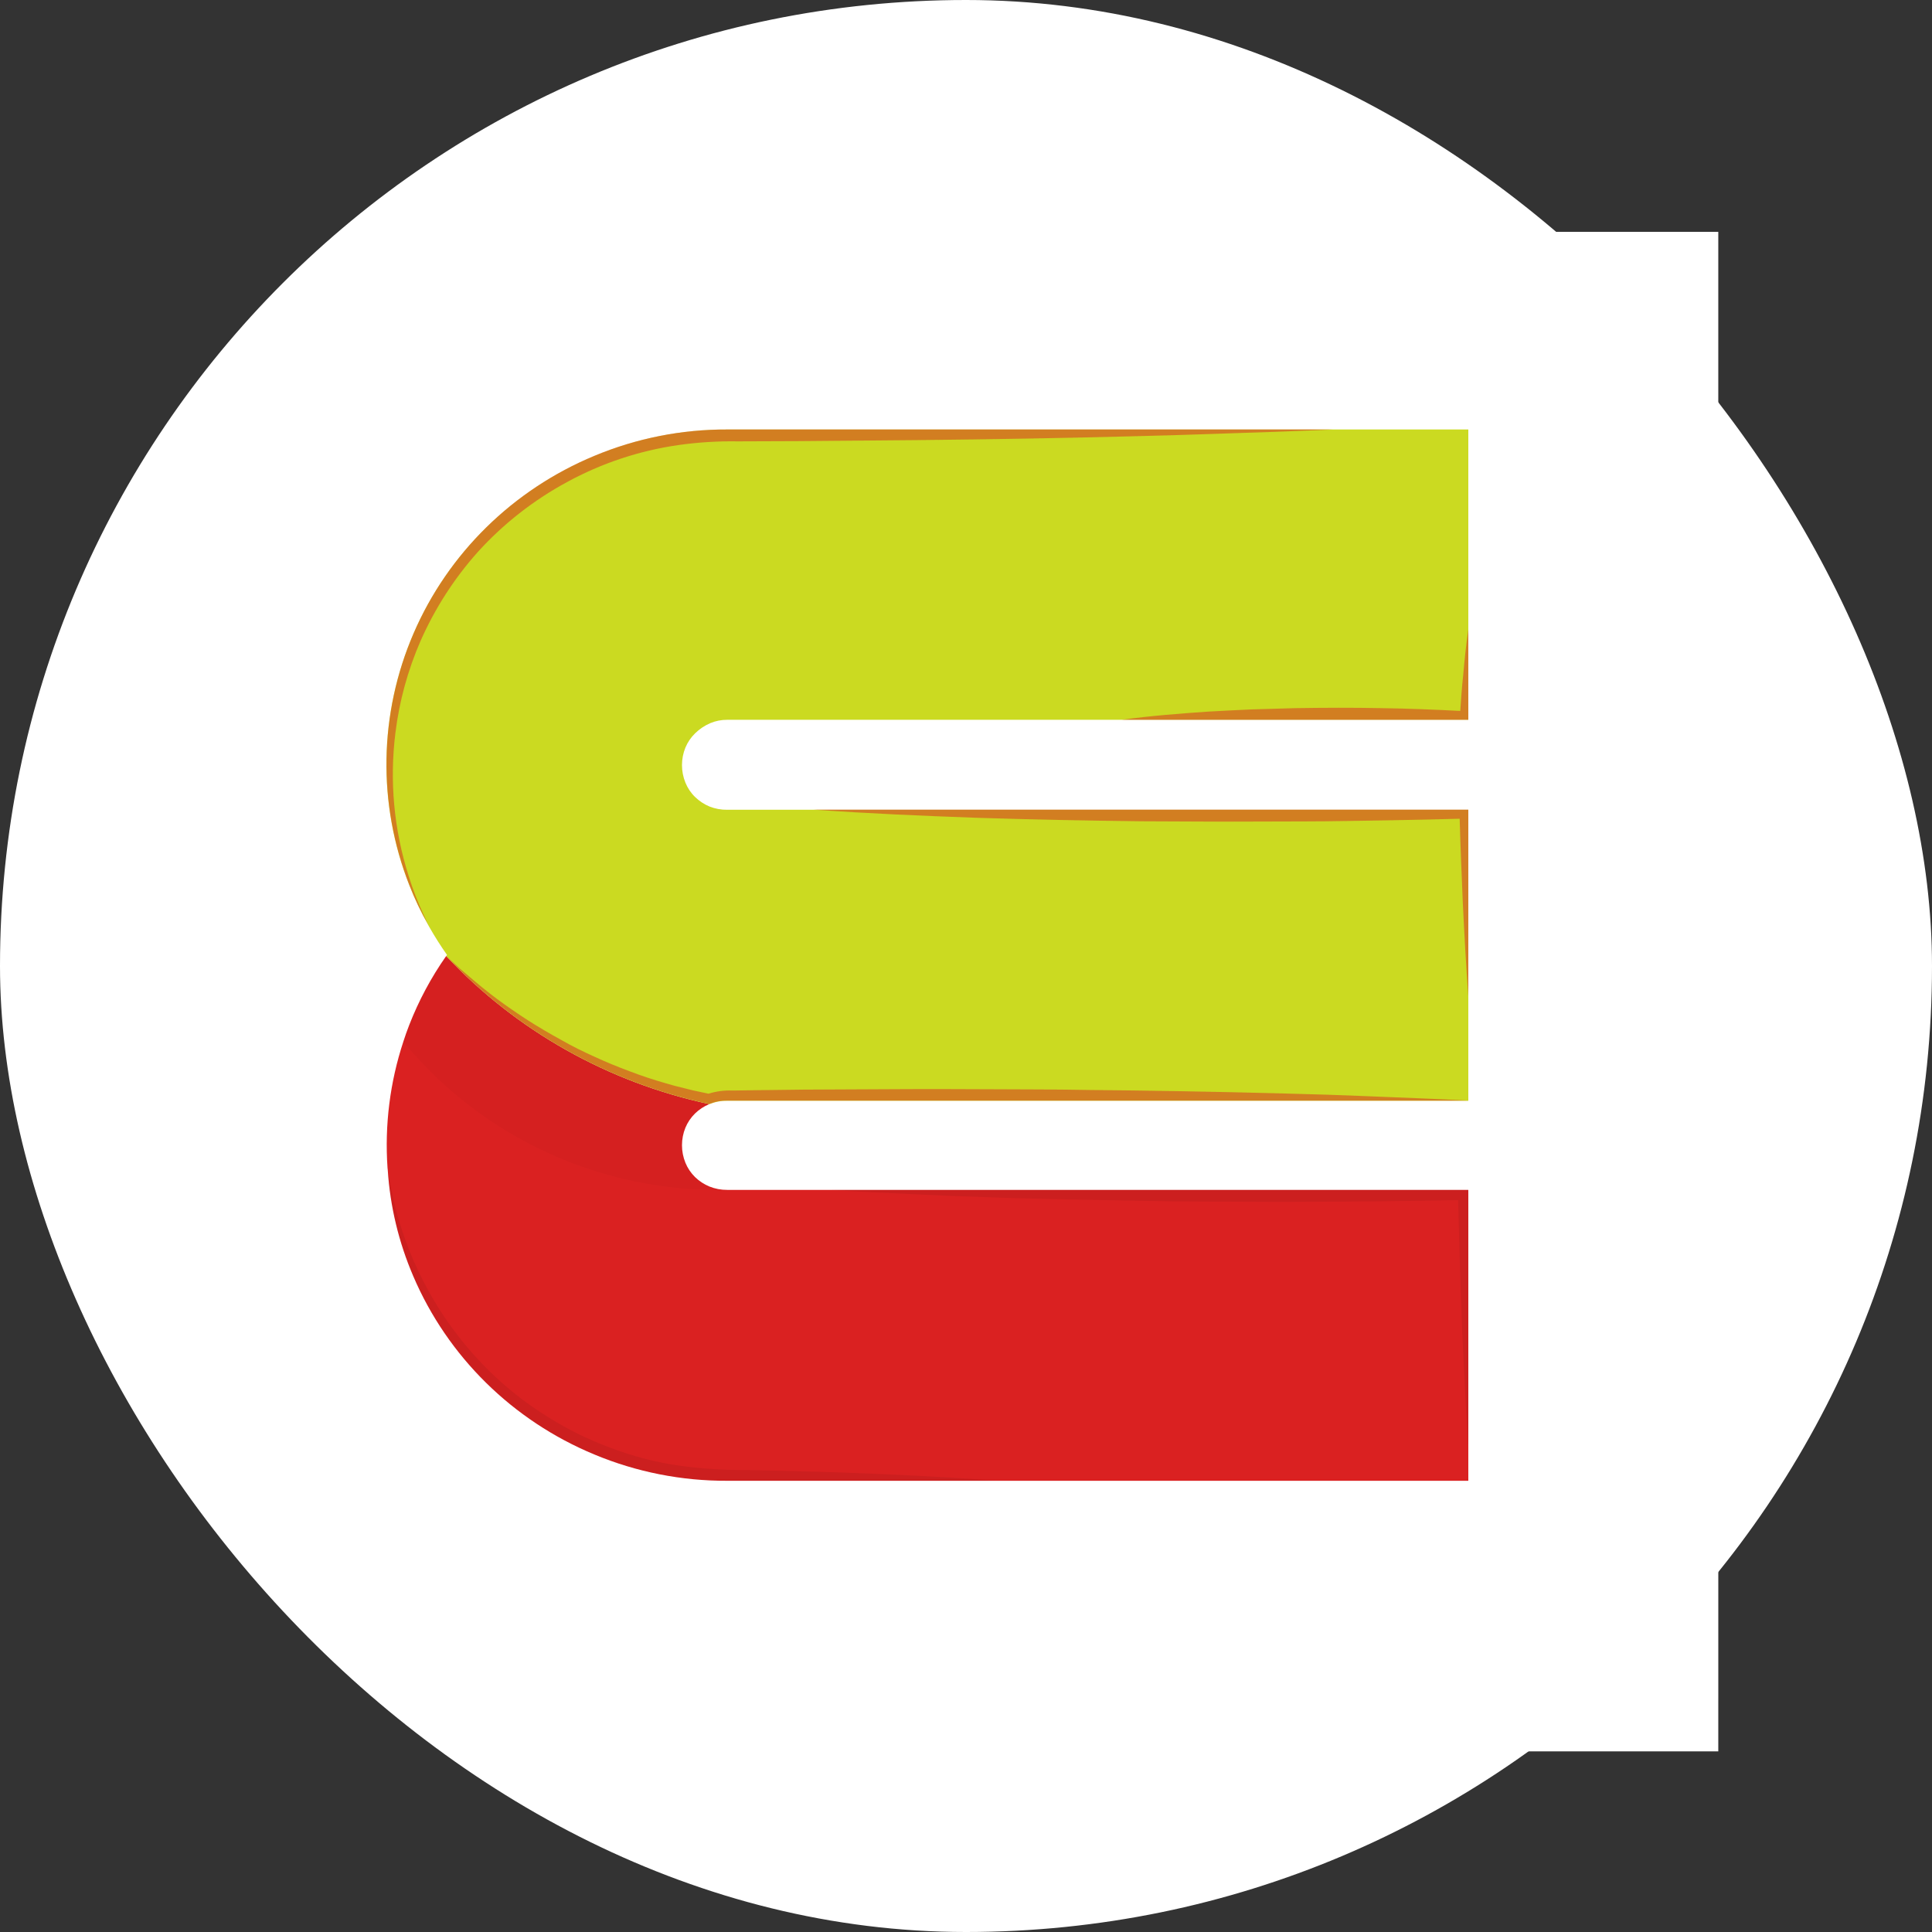 <svg width="60" height="60" viewBox="0 0 60 60" fill="none" xmlns="http://www.w3.org/2000/svg">
<rect x="0" y="0" width="60" height="60" fill="#333333" stroke="none"/>
<rect width="60" height="60" rx="30" fill="white"/>
<path d="M7.483 30.833C10.636 34.19 14.762 36.51 19.301 37.478C19.059 37.578 18.839 37.722 18.654 37.904C18.468 38.086 18.321 38.302 18.221 38.541C18.016 39.046 18.016 39.609 18.221 40.114C18.32 40.355 18.466 40.574 18.654 40.757C18.839 40.939 19.059 41.083 19.301 41.182C19.554 41.284 19.826 41.335 20.099 41.332H53.363V54.39H20.101C18.052 54.399 16.023 53.998 14.137 53.21C10.466 51.69 7.547 48.814 6.004 45.2C5.354 43.687 4.968 42.077 4.861 40.438C4.856 40.407 4.852 40.376 4.851 40.345C4.718 38.427 4.959 36.502 5.561 34.674C5.641 34.425 5.73 34.176 5.824 33.933C6.25 32.838 6.807 31.798 7.483 30.833Z" fill="white"/>
<path d="M20.101 7.2L53.363 7.2V20.232H20.101C19.839 20.23 19.579 20.281 19.338 20.382C19.083 20.492 18.851 20.647 18.654 20.841C18.468 21.023 18.321 21.24 18.221 21.478C18.016 21.983 18.016 22.547 18.221 23.052C18.319 23.293 18.466 23.512 18.654 23.695C18.841 23.878 19.063 24.024 19.306 24.125C19.558 24.225 19.829 24.275 20.101 24.27H53.363V37.333H20.101C19.827 37.328 19.555 37.379 19.302 37.483C14.764 36.515 10.638 34.195 7.485 30.838C7.495 30.823 7.511 30.802 7.521 30.786C7.237 30.382 6.973 29.967 6.732 29.541C6.722 29.526 6.713 29.51 6.706 29.494C6.695 29.473 6.679 29.448 6.663 29.416C6.342 28.849 6.062 28.26 5.826 27.654C4.395 24.009 4.463 19.957 6.015 16.36C7.566 12.763 10.48 9.903 14.138 8.386C16.023 7.597 18.052 7.194 20.101 7.2Z" fill="white"/>
<g style="mix-blend-mode:multiply" opacity="0.16">
<g style="mix-blend-mode:multiply" opacity="0.16">
<path d="M7.483 30.833C10.636 34.19 14.762 36.51 19.3 37.478C19.059 37.578 18.839 37.722 18.654 37.904C18.468 38.086 18.321 38.302 18.221 38.541C18.016 39.046 18.016 39.609 18.221 40.114C18.319 40.355 18.466 40.574 18.654 40.757C18.839 40.939 19.059 41.083 19.3 41.182C19.554 41.284 19.826 41.335 20.099 41.332C17.321 41.392 14.565 40.822 12.044 39.669C9.524 38.515 7.306 36.807 5.561 34.677C5.64 34.428 5.729 34.179 5.824 33.935C6.25 32.84 6.807 31.799 7.483 30.833Z" fill="white"/>
</g>
</g>
<g style="mix-blend-mode:screen" opacity="0.7">
<g style="mix-blend-mode:screen" opacity="0.7">
<path d="M20.101 7.2L47.279 7.2C47.279 7.2 46.357 7.247 44.749 7.304C43.138 7.35 40.832 7.449 38.074 7.511C35.31 7.584 32.089 7.642 28.636 7.677C26.909 7.693 25.124 7.708 23.31 7.723C22.404 7.729 21.494 7.729 20.573 7.734C19.68 7.719 18.788 7.774 17.904 7.9C16.152 8.152 14.46 8.714 12.911 9.558C11.405 10.373 10.051 11.434 8.905 12.695C7.842 13.888 6.973 15.237 6.332 16.694C5.758 18.009 5.379 19.399 5.205 20.82C4.936 22.973 5.137 25.157 5.794 27.227C5.975 27.813 6.195 28.386 6.452 28.943C6.579 29.223 6.668 29.41 6.71 29.488C6.373 28.896 6.079 28.281 5.831 27.648C4.4 24.002 4.468 19.951 6.02 16.354C7.571 12.757 10.485 9.896 14.143 8.379C16.027 7.593 18.054 7.192 20.101 7.2Z" fill="white"/>
</g>
</g>
<g style="mix-blend-mode:screen" opacity="0.7">
<g style="mix-blend-mode:screen" opacity="0.7">
<path d="M53.363 16.179V20.232H37.803C39.098 20.051 40.4 19.952 41.694 19.864C42.341 19.828 42.989 19.792 43.641 19.765L45.584 19.708C46.878 19.688 48.18 19.683 49.473 19.708C50.647 19.724 51.827 19.774 53.002 19.833C53.038 19.289 53.076 18.749 53.135 18.205C53.193 17.534 53.263 16.852 53.363 16.179Z" fill="white"/>
</g>
</g>
<g style="mix-blend-mode:screen" opacity="0.7">
<g style="mix-blend-mode:screen" opacity="0.7">
<path d="M23.975 24.265H53.363V32.637C53.258 31.242 53.184 29.848 53.116 28.453C53.064 27.194 53.011 25.934 52.974 24.674C51.879 24.701 50.784 24.732 49.689 24.747C48.468 24.763 47.242 24.794 46.015 24.794L42.346 24.804L38.672 24.788C36.224 24.758 33.771 24.71 31.324 24.633C28.876 24.544 26.431 24.441 23.975 24.265Z" fill="white"/>
</g>
</g>
<g style="mix-blend-mode:multiply" opacity="0.25">
<g style="mix-blend-mode:multiply" opacity="0.25">
<path d="M24.776 41.332H53.363V52.856C53.297 51.897 53.242 50.938 53.2 49.971C53.158 49.005 53.095 48.054 53.067 47.095C53.039 46.136 52.988 45.171 52.972 44.21L52.905 41.794C50.674 41.836 48.444 41.86 46.215 41.867C45.026 41.877 43.836 41.867 42.641 41.862C41.446 41.856 40.262 41.856 39.067 41.83L35.498 41.765C34.303 41.734 33.113 41.713 31.923 41.666C30.728 41.63 29.537 41.582 28.349 41.522C27.16 41.463 25.965 41.419 24.776 41.332Z" fill="white"/>
</g>
</g>
<g style="mix-blend-mode:multiply" opacity="0.25">
<g style="mix-blend-mode:multiply" opacity="0.25">
<path d="M4.861 40.438C4.893 40.66 4.971 41.111 5.114 41.744C5.399 43.004 5.841 44.225 6.43 45.378C6.818 46.139 7.267 46.869 7.772 47.56C8.332 48.326 8.963 49.039 9.657 49.69C10.397 50.386 11.206 51.006 12.073 51.541C12.964 52.1 13.914 52.564 14.905 52.925C15.886 53.297 16.907 53.561 17.947 53.712C18.971 53.85 20.003 53.916 21.037 53.908C23.09 53.945 25.011 54.002 26.659 54.074C29.949 54.206 32.144 54.385 32.144 54.385H20.1C18.051 54.394 16.022 53.993 14.136 53.205C10.467 51.686 7.548 48.812 6.004 45.199C5.354 43.686 4.968 42.077 4.861 40.438Z" fill="white"/>
</g>
</g>
<g style="mix-blend-mode:screen" opacity="0.7">
<g style="mix-blend-mode:screen" opacity="0.7">
<path d="M7.483 30.833L8.115 31.413L8.767 31.968C9.205 32.336 9.652 32.689 10.115 33.017C10.578 33.344 11.052 33.665 11.536 33.96C12.02 34.255 12.515 34.536 13.015 34.805C13.515 35.075 14.031 35.308 14.547 35.536C15.062 35.764 15.594 35.966 16.126 36.158C16.657 36.35 17.2 36.511 17.742 36.661L18.568 36.868L19.258 37.014H19.263C19.611 36.904 19.977 36.856 20.342 36.873L21.408 36.858L23.538 36.832L27.799 36.811C29.22 36.801 30.636 36.811 32.059 36.817C33.483 36.822 34.902 36.822 36.32 36.848C39.157 36.874 41.996 36.924 44.837 36.998C46.258 37.034 47.679 37.076 49.097 37.138C50.515 37.2 51.934 37.242 53.358 37.325H20.095C19.821 37.319 19.549 37.371 19.297 37.475C14.76 36.507 10.636 34.188 7.483 30.833Z" fill="white"/>
</g>
</g>
<path d="M13.857 29.689C16.038 32.011 18.893 33.616 22.033 34.286C21.866 34.355 21.713 34.455 21.585 34.58C21.456 34.706 21.355 34.856 21.286 35.021C21.144 35.371 21.144 35.761 21.286 36.11C21.354 36.277 21.456 36.428 21.585 36.555C21.713 36.68 21.866 36.78 22.033 36.849C22.208 36.919 22.396 36.955 22.585 36.953H45.6V45.987H22.586C21.169 45.993 19.765 45.716 18.46 45.171C15.92 44.119 13.9 42.129 12.833 39.629C12.383 38.582 12.116 37.468 12.042 36.334C12.039 36.313 12.036 36.291 12.035 36.27C11.943 34.943 12.11 33.611 12.527 32.346C12.582 32.174 12.643 32.002 12.709 31.833C13.004 31.076 13.389 30.356 13.857 29.689Z" fill="#DA2121"/>
<path d="M22.586 13.338L45.6 13.338V22.354H22.586C22.405 22.353 22.225 22.388 22.058 22.458C21.882 22.534 21.721 22.642 21.585 22.776C21.456 22.902 21.355 23.052 21.286 23.217C21.144 23.566 21.144 23.956 21.286 24.305C21.354 24.472 21.455 24.624 21.585 24.75C21.715 24.877 21.868 24.978 22.036 25.048C22.211 25.117 22.398 25.151 22.586 25.148H45.6V34.186H22.586C22.397 34.183 22.209 34.218 22.034 34.29C18.894 33.62 16.039 32.015 13.857 29.692C13.865 29.682 13.876 29.667 13.883 29.657C13.686 29.377 13.504 29.09 13.336 28.795C13.33 28.785 13.324 28.774 13.318 28.763C13.311 28.748 13.3 28.73 13.289 28.709C13.067 28.316 12.873 27.909 12.71 27.489C11.72 24.967 11.767 22.164 12.841 19.675C13.914 17.187 15.93 15.208 18.461 14.158C19.765 13.612 21.169 13.333 22.586 13.338Z" fill="#CBDA21"/>
<g style="mix-blend-mode:multiply" opacity="0.16">
<g style="mix-blend-mode:multiply" opacity="0.16">
<path d="M13.856 29.689C16.038 32.011 18.893 33.616 22.033 34.286C21.865 34.355 21.713 34.455 21.585 34.58C21.456 34.706 21.355 34.856 21.286 35.021C21.143 35.371 21.143 35.761 21.286 36.11C21.354 36.277 21.455 36.428 21.585 36.555C21.713 36.68 21.865 36.78 22.033 36.849C22.208 36.919 22.396 36.955 22.585 36.953C20.663 36.994 18.756 36.6 17.012 35.802C15.268 35.003 13.734 33.822 12.526 32.348C12.581 32.175 12.643 32.004 12.708 31.835C13.003 31.077 13.388 30.357 13.856 29.689Z" fill="black"/>
</g>
</g>
<g style="mix-blend-mode:screen" opacity="0.7">
<g style="mix-blend-mode:screen" opacity="0.7">
<path d="M22.586 13.338L41.39 13.338C41.39 13.338 40.753 13.37 39.64 13.41C38.525 13.442 36.93 13.51 35.022 13.553C33.109 13.603 30.881 13.644 28.491 13.668C27.297 13.679 26.062 13.69 24.806 13.7C24.18 13.704 23.55 13.704 22.913 13.707C22.295 13.697 21.678 13.735 21.066 13.822C19.854 13.996 18.684 14.385 17.612 14.97C16.57 15.533 15.633 16.267 14.841 17.14C14.104 17.965 13.504 18.899 13.06 19.906C12.663 20.817 12.4 21.778 12.28 22.761C12.094 24.251 12.233 25.762 12.688 27.194C12.813 27.599 12.965 27.996 13.143 28.381C13.231 28.575 13.292 28.704 13.322 28.758C13.088 28.349 12.885 27.923 12.713 27.485C11.723 24.963 11.77 22.16 12.844 19.671C13.918 17.182 15.933 15.203 18.464 14.153C19.768 13.61 21.171 13.332 22.586 13.338Z" fill="#DA2121"/>
</g>
</g>
<g style="mix-blend-mode:screen" opacity="0.7">
<g style="mix-blend-mode:screen" opacity="0.7">
<path d="M45.6 19.55V22.354H34.834C35.73 22.229 36.631 22.161 37.526 22.099C37.974 22.075 38.422 22.05 38.873 22.031L40.217 21.992C41.113 21.978 42.014 21.974 42.909 21.992C43.721 22.003 44.537 22.037 45.35 22.078C45.375 21.702 45.401 21.328 45.442 20.952C45.482 20.487 45.531 20.016 45.6 19.55Z" fill="#DA2121"/>
</g>
</g>
<g style="mix-blend-mode:screen" opacity="0.7">
<g style="mix-blend-mode:screen" opacity="0.7">
<path d="M25.267 25.144H45.6V30.936C45.527 29.971 45.476 29.006 45.429 28.041C45.393 27.17 45.356 26.299 45.331 25.427C44.573 25.445 43.816 25.467 43.058 25.477C42.213 25.488 41.365 25.51 40.516 25.51L37.977 25.517L35.435 25.506C33.742 25.485 32.044 25.452 30.351 25.398C28.658 25.337 26.966 25.266 25.267 25.144Z" fill="#DA2121"/>
</g>
</g>
<g style="mix-blend-mode:multiply" opacity="0.25">
<g style="mix-blend-mode:multiply" opacity="0.25">
<path d="M25.821 36.952H45.6V44.925C45.554 44.262 45.516 43.598 45.487 42.929C45.458 42.261 45.414 41.603 45.395 40.939C45.376 40.276 45.34 39.608 45.329 38.943L45.283 37.272C43.739 37.301 42.196 37.317 40.654 37.322C39.831 37.329 39.008 37.322 38.181 37.319C37.355 37.315 36.535 37.315 35.709 37.297L33.239 37.252C32.412 37.23 31.589 37.216 30.766 37.184C29.939 37.159 29.115 37.125 28.293 37.083C27.47 37.043 26.643 37.012 25.821 36.952Z" fill="black"/>
</g>
</g>
<g style="mix-blend-mode:multiply" opacity="0.25">
<g style="mix-blend-mode:multiply" opacity="0.25">
<path d="M12.042 36.334C12.064 36.488 12.119 36.8 12.217 37.238C12.414 38.11 12.72 38.954 13.128 39.752C13.396 40.279 13.707 40.784 14.056 41.262C14.444 41.792 14.88 42.285 15.36 42.736C15.872 43.217 16.432 43.646 17.032 44.016C17.649 44.403 18.306 44.724 18.991 44.974C19.67 45.231 20.376 45.414 21.096 45.518C21.805 45.614 22.519 45.659 23.234 45.654C24.654 45.679 25.984 45.719 27.124 45.769C29.4 45.86 30.919 45.984 30.919 45.984H22.586C21.168 45.99 19.764 45.712 18.459 45.168C15.921 44.117 13.901 42.128 12.833 39.628C12.383 38.582 12.116 37.468 12.042 36.334Z" fill="black"/>
</g>
</g>
<g style="mix-blend-mode:screen" opacity="0.7">
<g style="mix-blend-mode:screen" opacity="0.7">
<path d="M13.856 29.689L14.293 30.09L14.745 30.474C15.047 30.729 15.357 30.973 15.677 31.199C15.997 31.426 16.326 31.648 16.66 31.852C16.995 32.056 17.338 32.25 17.684 32.437C18.03 32.623 18.387 32.785 18.743 32.943C19.1 33.1 19.468 33.24 19.836 33.373C20.203 33.506 20.579 33.617 20.954 33.721L21.526 33.864L22.003 33.965H22.007C22.248 33.889 22.501 33.856 22.753 33.868L23.49 33.857L24.964 33.839L27.912 33.825C28.895 33.818 29.875 33.825 30.86 33.828C31.845 33.832 32.827 33.832 33.808 33.85C35.771 33.868 37.735 33.903 39.7 33.954C40.684 33.979 41.667 34.008 42.648 34.051C43.629 34.093 44.611 34.123 45.596 34.18H22.582C22.393 34.176 22.205 34.212 22.03 34.284C18.891 33.614 16.038 32.01 13.856 29.689Z" fill="#DA2121"/>
</g>
</g>
</svg>
